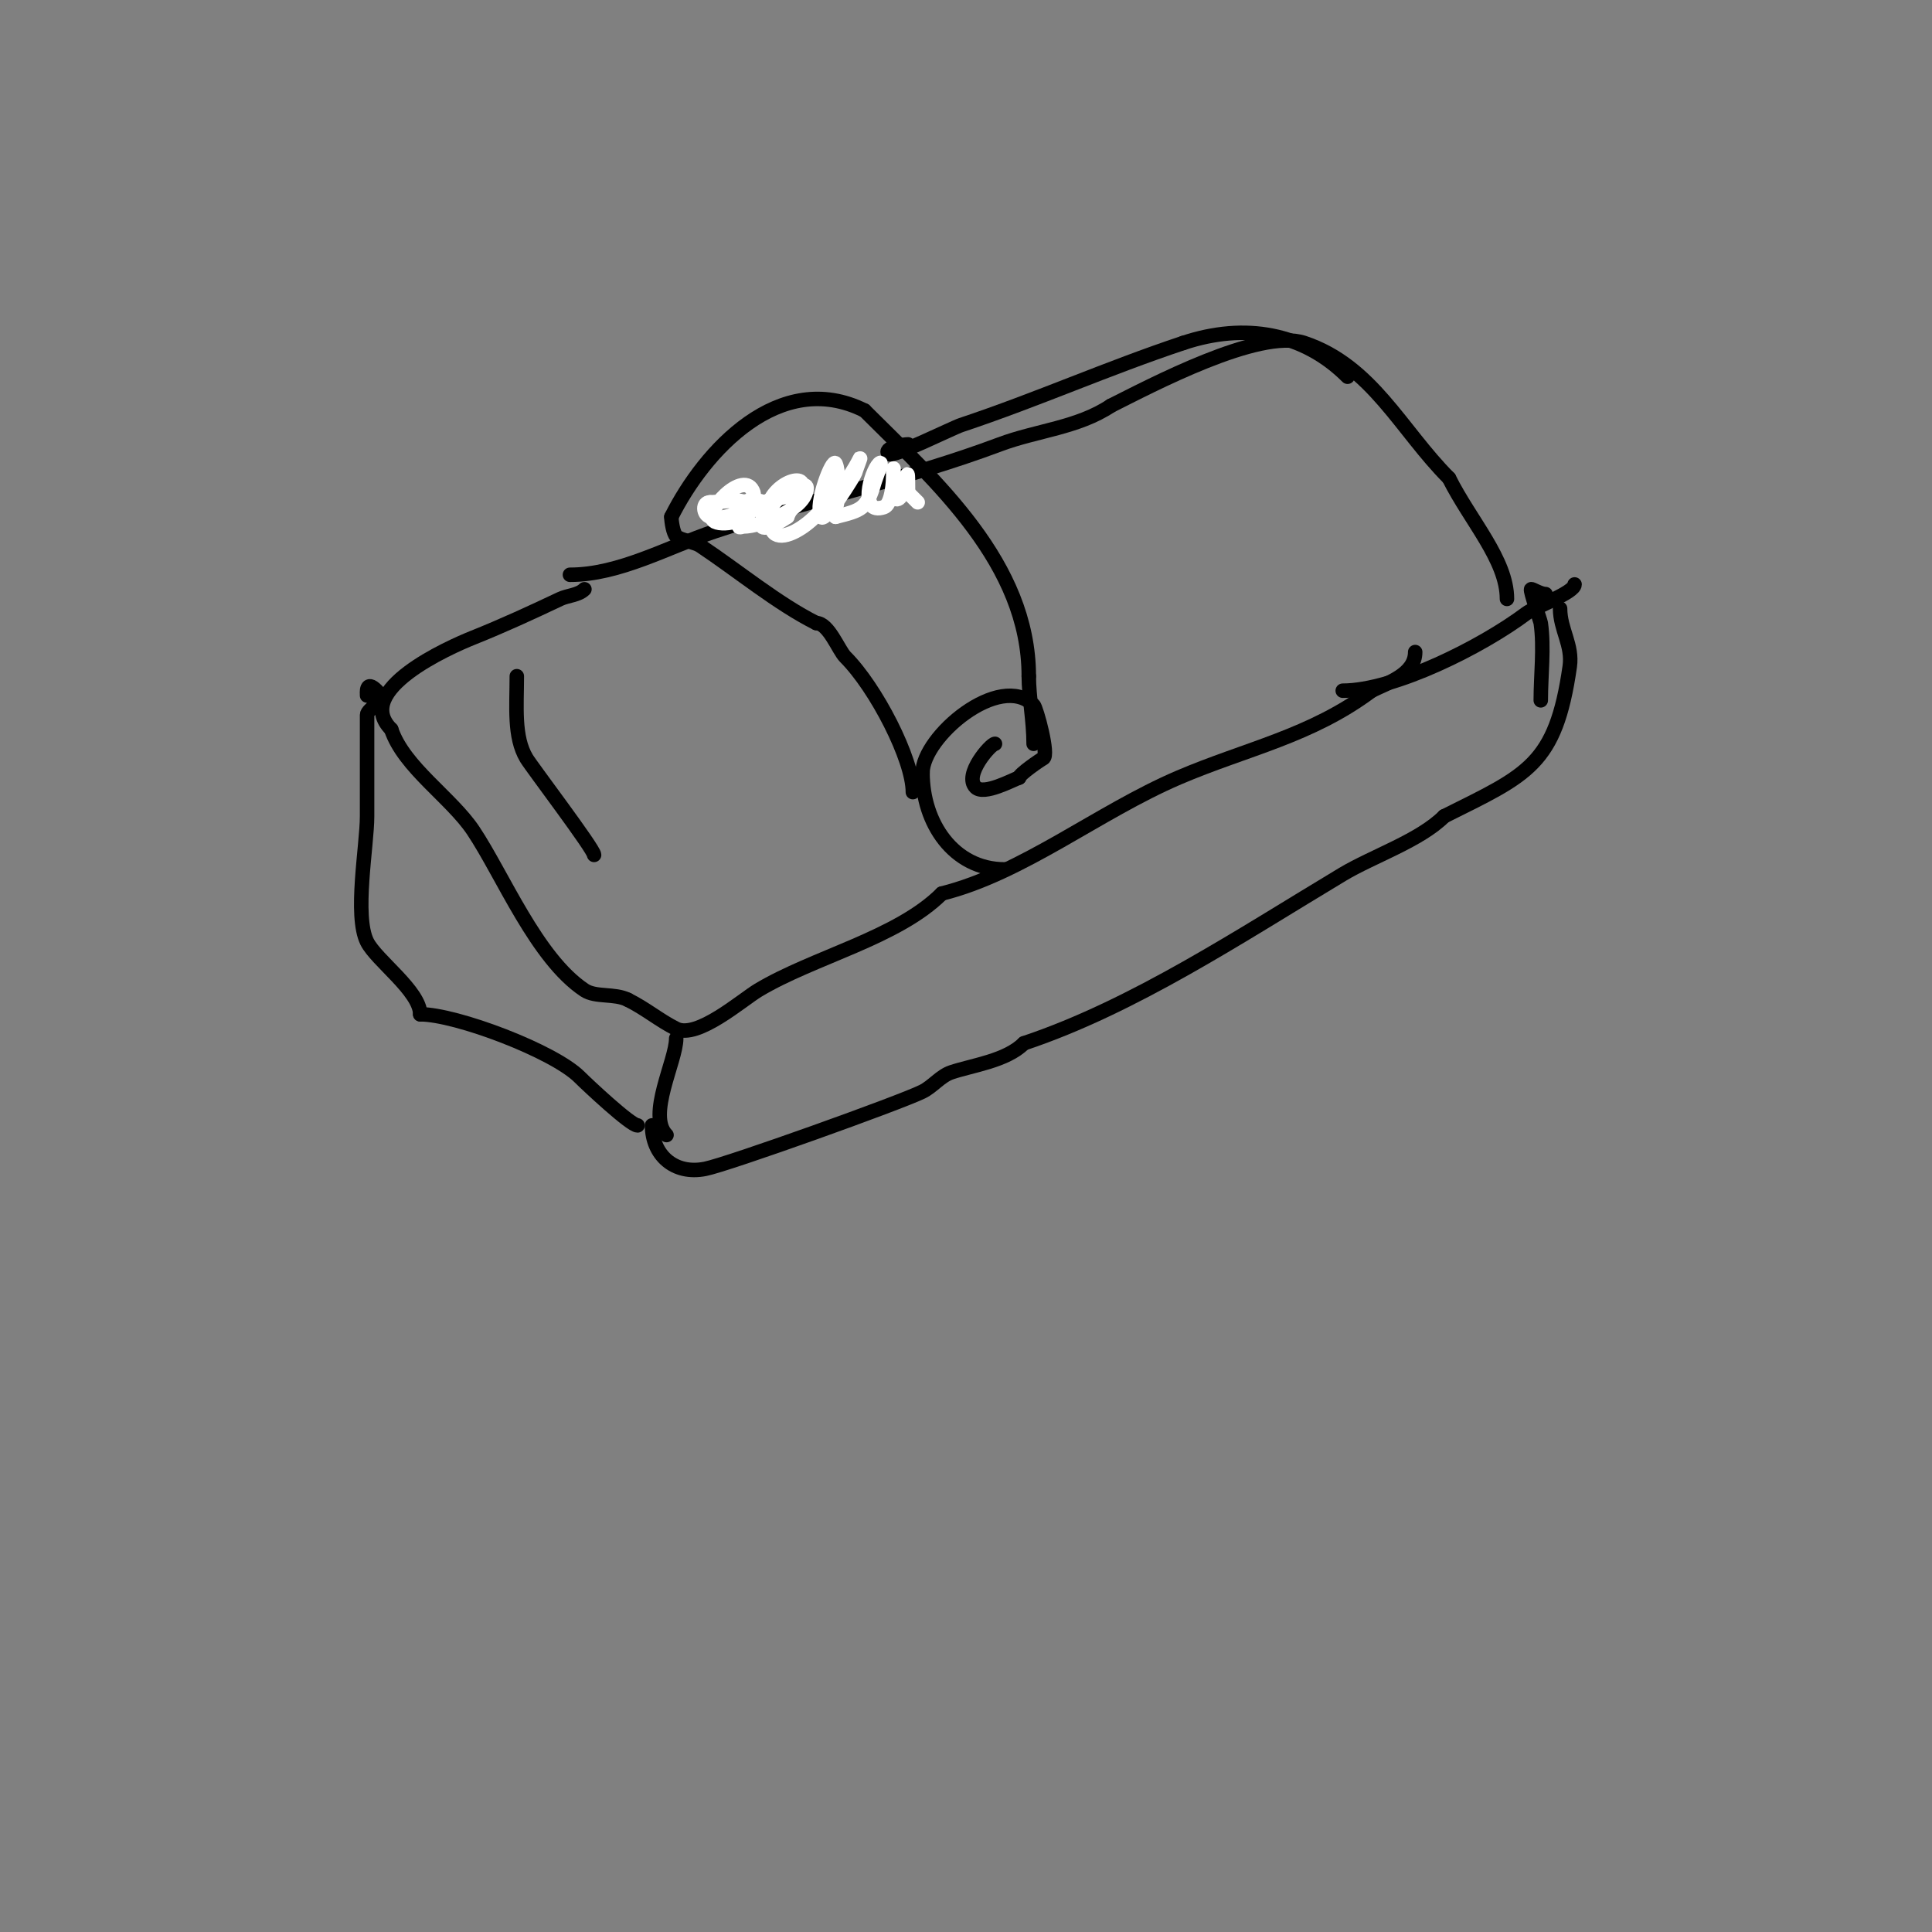 <svg viewBox='0 0 400 400' version='1.1' xmlns='http://www.w3.org/2000/svg' xmlns:xlink='http://www.w3.org/1999/xlink'><rect x="0" y="0" width="400" height="400" fill="#808080" stroke="none"/><g fill='none' stroke='#000000' stroke-width='3' stroke-linecap='round' stroke-linejoin='round'><path d='M121,122c-1.25,1.25 -3.454,1.268 -5,2c-5.934,2.811 -11.904,5.561 -18,8c-5.084,2.033 -25.077,10.923 -17,19'/><path d='M81,151c2.608,7.825 12.437,14.155 17,21c6.11,9.164 13.083,26.389 23,33c2.334,1.556 6.209,0.604 9,2'/><path d='M130,207c3.794,1.897 6.471,4.235 10,6c4.361,2.18 13.629,-5.978 17,-8c11.456,-6.874 28.806,-10.806 38,-20'/><path d='M195,185c16.774,-4.194 32.373,-16.874 49,-24c14.031,-6.013 27.404,-8.553 40,-18'/><path d='M284,143c3.209,-1.605 9,-3.347 9,-8'/><path d='M118,119c10.279,0 20.252,-5.751 30,-9c19.663,-6.554 39.797,-10.799 59,-18c7.707,-2.89 16.114,-3.409 23,-8'/><path d='M230,84c8.081,-4.041 30.7,-16.1 40,-13c14.076,4.692 20.05,18.05 30,28'/><path d='M300,99c4.405,8.811 12,16.922 12,25'/><path d='M278,143c10.723,0 28.819,-9.114 38,-16c1.761,-1.321 10,-4.336 10,-6'/><path d='M320,123c-1.118,0 -2.84,-1.16 -3,-1c-0.263,0.263 1.932,6.526 2,7c0.727,5.091 0,10.833 0,16'/><path d='M76,144c0,-0.5 -0.333,-3.333 2,-1c2.036,2.036 -2,3.804 -2,5c0,7 0,14 0,21c0,6.072 -2.722,20.557 0,26c1.919,3.838 11,10.212 11,15'/><path d='M87,210c7.455,0 27.657,7.657 33,13c1.597,1.597 10.556,10 12,10'/><path d='M140,215c0,4.625 -6.09,15.91 -2,20'/><path d='M135,233c0,6.096 4.572,10.286 11,9c4.78,-0.956 40.501,-13.75 45,-16c2.15,-1.075 3.72,-3.24 6,-4c4.397,-1.466 11.345,-2.345 15,-6'/><path d='M212,216c22.717,-7.572 44.973,-22.384 66,-35c6.177,-3.706 15.959,-6.959 21,-12'/><path d='M299,169c17.216,-8.608 23.079,-10.555 26,-31c0.637,-4.461 -2,-7.663 -2,-12'/><path d='M208,180c-10.595,0 -17,-9.626 -17,-20'/><path d='M191,160c0,-7.424 15.997,-21.003 23,-14c0.589,0.589 3.254,10.373 2,11c-0.625,0.313 -5,3.326 -5,4'/><path d='M211,161c-1.36,0.453 -7.281,3.719 -9,2c-2.561,-2.561 3.15,-9 4,-9'/><path d='M189,164c0,-6.776 -7.601,-21.601 -14,-28c-1.376,-1.376 -3.442,-7 -6,-7'/><path d='M169,129c-7.973,-3.986 -16.24,-10.826 -24,-16c-1.254,-0.836 -4.113,-1.113 -5,-2c-0.599,-0.599 -1,-2.952 -1,-4'/><path d='M139,107c6.839,-13.679 22.432,-30.784 40,-22'/><path d='M179,85c14.733,14.733 34,31.647 34,55'/><path d='M213,140c0,4.27 1,9.189 1,14'/><path d='M188,92c-0.893,0 -5.274,0.726 -4,2c0.792,0.792 13.182,-5.394 15,-6c15.904,-5.301 30.138,-11.713 46,-17'/><path d='M245,71c12.784,-4.261 24.931,-2.069 34,7'/></g>
<g fill='none' stroke='#ffffff' stroke-width='3' stroke-linecap='round' stroke-linejoin='round'><path d='M160,106c0,-1.743 -3.634,-3.183 -6,-2c-0.173,0.087 -2.851,3 -2,3c1.415,0 4.44,-3.679 4,-5c-1.793,-5.378 -10.984,4.508 -8,6c1.981,0.99 8.523,-0.215 6,-4c-0.492,-0.738 -5.639,0 -7,0'/><path d='M147,104c-1.628,0 -1.484,2.505 0,3c3.243,1.081 8.088,-2.029 11,-3c2.121,-0.707 6,-0.764 6,-3c0,-0.792 -4.167,2.444 -5,3c-0.765,0.51 -6,2.364 -6,5c0,0.333 0.667,0 1,0c3.296,0 13,-3.532 13,-8c0,-1 -2.143,-0.514 -3,0c-5.514,3.308 -10.602,12.401 -1,6'/><path d='M163,107c0.803,-2.408 4.135,-4.729 3,-7c-1.09,-2.18 -10.391,2.974 -6,10c2.532,4.051 15.846,-6.884 13,-14c-0.559,-1.397 -4.368,8.264 -3,11c0.733,1.467 6.903,-8.659 7,-9c0.29,-1.014 1.471,-3.943 1,-3c-2.283,4.567 -5,6.588 -5,12'/><path d='M173,107c5.406,-1.351 6.468,-1.639 8,-7c0.378,-1.321 1.972,-4.972 1,-4c-1.752,1.752 -4.221,10.74 1,9c2.102,-0.701 2,-8 2,-8c0,0 -0.34,5.66 0,6c2.721,2.721 3,-11.21 3,-1'/><path d='M188,102l2,2'/></g>
<g fill='none' stroke='#000000' stroke-width='3' stroke-linecap='round' stroke-linejoin='round'><path d='M107,140c0,6.222 -0.66,12.567 2,17c1.111,1.851 14,18.804 14,20'/></g>
</svg>